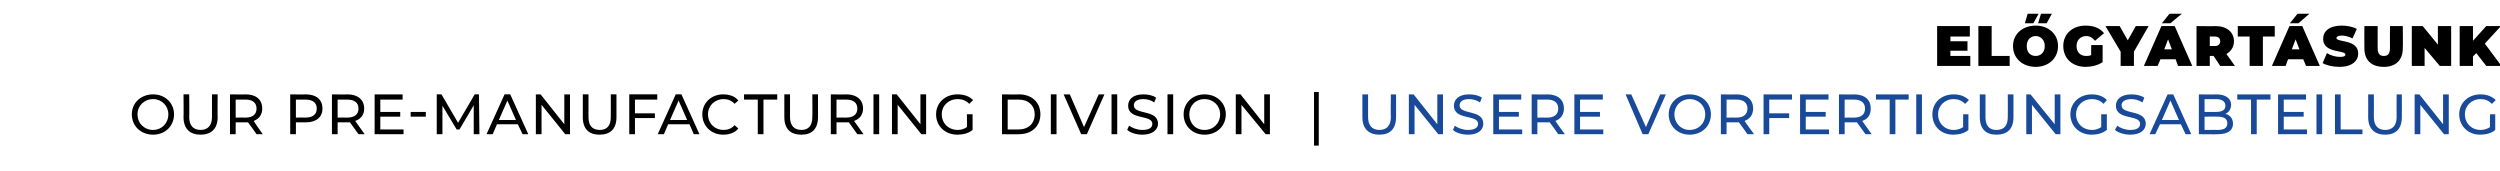 <?xml version="1.0" standalone="no"?><!DOCTYPE svg PUBLIC "-//W3C//DTD SVG 1.1//EN" "http://www.w3.org/Graphics/SVG/1.1/DTD/svg11.dtd"><svg xmlns="http://www.w3.org/2000/svg" version="1.1" width="527.2px" height="36px" viewBox="0 -1 527.2 36" style="top:-1px"><desc>El gy rt sunk Our Pre manufacturing Division | Unsere Vorfertigungsabteilung</desc><defs/><g id="Polygon11533"><path d="m287.3 23.7v-4.8h1.2v4.8c0 1.8.9 2.7 2.4 2.7c1.5 0 2.4-.9 2.4-2.7c-.05-.02 0-4.8 0-4.8h1.1s.02 4.82 0 4.8c0 2.5-1.3 3.7-3.5 3.7c-2.2 0-3.6-1.2-3.6-3.7zm17-4.8v8.4h-1l-5-6.2v6.2h-1.2v-8.4h1l5 6.3v-6.3h1.2zm2.1 7.5l.4-.9c.6.5 1.7.9 2.8.9c1.4 0 2.1-.5 2.1-1.3c0-2-5.1-.7-5.1-3.8c0-1.3 1-2.4 3.2-2.4c1 0 2 .2 2.7.7l-.4 1c-.7-.5-1.6-.7-2.3-.7c-1.4 0-2 .6-2 1.3c0 2.1 5 .8 5 3.9c0 1.2-1 2.3-3.2 2.3c-1.3 0-2.6-.4-3.2-1zm14.6-.1v1h-6.1v-8.4h5.9v1.1h-4.7v2.6h4.2v1h-4.2v2.7h4.9zm7.6 1s-1.77-2.53-1.8-2.5h-2.6v2.5H323v-8.4s3.31.05 3.3 0c2.2 0 3.5 1.1 3.5 3c0 1.3-.7 2.2-1.8 2.6c-.04.03 2 2.8 2 2.8h-1.4zm0-5.4c0-1.2-.8-1.9-2.3-1.9h-2.1v3.8s2.07-.03 2.1 0c1.5 0 2.3-.7 2.3-1.9zm9.5 4.4v1H332v-8.4h6v1.1h-4.8v2.6h4.2v1h-4.2v2.7h4.9zm13.2-7.4l-3.7 8.4h-1.2l-3.6-8.4h1.2l3.1 6.9l3-6.9h1.2zm.6 4.2c0-2.4 1.9-4.2 4.4-4.2c2.6 0 4.5 1.8 4.5 4.2c0 2.5-1.9 4.3-4.5 4.3c-2.5 0-4.4-1.8-4.4-4.3zm7.7 0c0-1.8-1.4-3.2-3.3-3.2c-1.8 0-3.2 1.4-3.2 3.2c0 1.9 1.4 3.3 3.2 3.3c1.9 0 3.3-1.4 3.3-3.3zm8.9 4.2s-1.77-2.53-1.8-2.5h-2.6v2.5h-1.2v-8.4s3.3.05 3.3 0c2.2 0 3.5 1.1 3.5 3c0 1.3-.7 2.2-1.8 2.6c-.04.03 2 2.8 2 2.8h-1.4zm0-5.4c0-1.2-.8-1.9-2.3-1.9h-2.1v3.8s2.07-.03 2.1 0c1.5 0 2.3-.7 2.3-1.9zm4.6-1.9v2.9h4.2v1h-4.2v3.4h-1.2v-8.4h6v1.1h-4.8zm12.6 6.3v1h-6.1v-8.4h6v1.1h-4.8v2.6h4.2v1h-4.2v2.7h4.9zm7.7 1l-1.8-2.5H389v2.5h-1.2v-8.4s3.24.05 3.2 0c2.2 0 3.5 1.1 3.5 3c0 1.3-.6 2.2-1.8 2.6c0 .03 2 2.8 2 2.8h-1.3zm-.1-5.4c0-1.2-.8-1.9-2.3-1.9h-2v3.8s2.01-.03 2 0c1.5 0 2.3-.7 2.3-1.9zm5.2-1.9h-2.9v-1.1h6.9v1.1h-2.8v7.3h-1.2V20zm5.6-1.1h1.2v8.4h-1.2v-8.4zm9.9 4.2h1.1s.01 3.28 0 3.3c-.8.7-2 1-3.2 1c-2.6 0-4.4-1.8-4.4-4.3c0-2.4 1.8-4.2 4.5-4.2c1.3 0 2.4.4 3.2 1.2l-.8.8c-.7-.7-1.5-1-2.4-1c-1.9 0-3.3 1.4-3.3 3.2c0 1.9 1.4 3.3 3.3 3.3c.7 0 1.4-.2 2-.6c-.04.04 0-2.7 0-2.7zm3.5.6v-4.8h1.2s-.02 4.78 0 4.8c0 1.8.8 2.7 2.3 2.7c1.6 0 2.4-.9 2.4-2.7c.03-.02 0-4.8 0-4.8h1.2v4.8c0 2.5-1.3 3.7-3.6 3.7c-2.2 0-3.5-1.2-3.5-3.7zm17-4.8v8.4h-1l-5-6.2v6.2h-1.2v-8.4h.9l5.1 6.3v-6.3h1.2zm8.6 4.2h1.2s-.03 3.28 0 3.3c-.9.7-2 1-3.2 1c-2.6 0-4.5-1.8-4.5-4.3c0-2.4 1.9-4.2 4.5-4.2c1.3 0 2.5.4 3.2 1.2l-.7.8c-.7-.7-1.5-1-2.4-1c-2 0-3.4 1.4-3.4 3.2c0 1.9 1.4 3.3 3.4 3.3c.7 0 1.3-.2 1.9-.6c.02.04 0-2.7 0-2.7zm2.9 3.3l.5-.9c.6.5 1.7.9 2.7.9c1.5 0 2.1-.5 2.1-1.3c0-2-5.1-.7-5.1-3.8c0-1.3 1-2.4 3.3-2.4c.9 0 2 .2 2.7.7l-.4 1c-.8-.5-1.6-.7-2.3-.7c-1.5 0-2.1.6-2.1 1.3c0 2.1 5.1.8 5.1 3.9c0 1.2-1 2.3-3.3 2.3c-1.2 0-2.5-.4-3.2-1zm13.9-1.2h-4.4l-1 2.1h-1.2l3.8-8.4h1.2l3.8 8.4h-1.2l-1-2.1zm-.4-.9l-1.8-4.1l-1.8 4.1h3.6zm11.4.8c0 1.4-1.1 2.2-3.2 2.2c-.01.05-4 0-4 0v-8.4s3.75.05 3.7 0c2 0 3.1.9 3.1 2.2c0 .9-.5 1.6-1.2 1.9c1 .3 1.6 1 1.6 2.1zm-6-5.2v2.7h2.4c1.3 0 2-.4 2-1.3c0-.9-.7-1.4-2-1.4c.04.02-2.4 0-2.4 0zm4.8 5.1c0-1-.7-1.4-2.1-1.4c.04-.02-2.7 0-2.7 0v2.8s2.74-.02 2.7 0c1.4 0 2.1-.4 2.1-1.4zm5-5h-2.9v-1.1h7v1.1h-2.9v7.3h-1.2V20zm11.8 6.3v1h-6.1v-8.4h5.9v1.1h-4.7v2.6h4.2v1h-4.2v2.7h4.9zm2-7.4h1.2v8.4h-1.2v-8.4zm3.9 0h1.2v7.4h4.6v1h-5.8v-8.4zm7 4.8c.03.02 0-4.8 0-4.8h1.2s.03 4.78 0 4.8c0 1.8.9 2.7 2.4 2.7c1.5 0 2.4-.9 2.4-2.7c-.03-.02 0-4.8 0-4.8h1.1s.03 4.82 0 4.8c0 2.5-1.3 3.7-3.5 3.7c-2.2 0-3.6-1.2-3.6-3.7zm17-4.8v8.4h-1l-5-6.2v6.2h-1.2v-8.4h1l5 6.3v-6.3h1.2zm8.7 4.2h1.1s.01 3.28 0 3.3c-.8.7-2 1-3.2 1c-2.5 0-4.4-1.8-4.4-4.3c0-2.4 1.9-4.2 4.5-4.2c1.3 0 2.4.4 3.2 1.2l-.8.8c-.7-.7-1.4-1-2.4-1c-1.9 0-3.3 1.4-3.3 3.2c0 1.9 1.4 3.3 3.3 3.3c.7 0 1.4-.2 2-.6c-.04.04 0-2.7 0-2.7z" stroke="none" fill="#184a99"/></g><g id="Polygon11532"><path d="m27.8 23.1c0-2.4 1.9-4.2 4.5-4.2c2.5 0 4.4 1.8 4.4 4.2c0 2.5-1.9 4.3-4.4 4.3c-2.6 0-4.5-1.8-4.5-4.3zm7.7 0c0-1.8-1.4-3.2-3.2-3.2c-1.9 0-3.3 1.4-3.3 3.2c0 1.9 1.4 3.3 3.3 3.3c1.8 0 3.2-1.4 3.2-3.3zm3.2.6c.05.02 0-4.8 0-4.8h1.2s.05 4.78 0 4.8c0 1.8.9 2.7 2.4 2.7c1.5 0 2.4-.9 2.4-2.7v-4.8h1.2s-.05 4.82 0 4.8c0 2.5-1.4 3.7-3.6 3.7c-2.2 0-3.6-1.2-3.6-3.7zm15.4 3.6s-1.77-2.53-1.8-2.5h-2.6v2.5h-1.2v-8.4s3.3.05 3.3 0c2.2 0 3.5 1.1 3.5 3c0 1.3-.7 2.2-1.8 2.6c-.04.03 1.9 2.8 1.9 2.8h-1.3zm0-5.4c0-1.2-.8-1.9-2.3-1.9h-2.1v3.8s2.06-.03 2.1 0c1.5 0 2.3-.7 2.3-1.9zm13.9 0c0 1.8-1.3 2.9-3.5 2.9h-2.1v2.5h-1.2v-8.4s3.27.05 3.3 0c2.2 0 3.5 1.1 3.5 3zm-1.2 0c0-1.2-.8-1.9-2.4-1.9h-2v3.8s2.04-.04 2 0c1.6 0 2.4-.7 2.4-1.9zm8.8 5.4l-1.8-2.5h-2.6v2.5H70v-8.4s3.26.05 3.3 0c2.1 0 3.5 1.1 3.5 3c0 1.3-.7 2.2-1.9 2.6l2 2.8h-1.3zm0-5.4c0-1.2-.8-1.9-2.4-1.9h-2v3.8s2.02-.03 2 0c1.6 0 2.4-.7 2.4-1.9zm9.5 4.4v1H79v-8.4h5.9v1.1h-4.7v2.6h4.2v1h-4.2v2.7h4.9zm1.5-3.7h3.2v1h-3.2v-1zm13.3 4.7v-6.1l-3 5.1h-.6l-3-5v6h-1.2v-8.4h1l3.5 6l3.5-6h.9l.1 8.4h-1.2zm9.3-2.1h-4.4l-.9 2.1h-1.3l3.8-8.4h1.2l3.8 8.4h-1.2l-1-2.1zm-.4-.9l-1.8-4.1l-1.8 4.1h3.6zm11.4-5.4v8.4h-1l-5-6.2v6.2H113v-8.4h1l5 6.3v-6.3h1.2zm2.7 4.8v-4.8h1.2v4.8c0 1.8.8 2.7 2.4 2.7c1.5 0 2.3-.9 2.3-2.7c.03-.02 0-4.8 0-4.8h1.2v4.8c0 2.5-1.3 3.7-3.6 3.7c-2.2 0-3.5-1.2-3.5-3.7zm11-3.7v2.9h4.2v1h-4.2v3.4h-1.2v-8.4h5.9v1.1h-4.7zm11.5 5.2h-4.5l-.9 2.1h-1.3l3.8-8.4h1.2l3.8 8.4h-1.2l-.9-2.1zm-.5-.9l-1.8-4.1l-1.8 4.1h3.6zm3.2-1.2c0-2.4 1.9-4.2 4.4-4.2c1.3 0 2.5.4 3.2 1.3l-.8.7c-.6-.7-1.4-1-2.3-1c-1.9 0-3.3 1.4-3.3 3.2c0 1.9 1.4 3.3 3.3 3.3c.9 0 1.7-.3 2.3-1l.8.7c-.7.9-1.9 1.3-3.2 1.3c-2.5 0-4.4-1.8-4.4-4.3zm11.7-3.1h-2.9v-1.1h7v1.1H161v7.3h-1.2V20zm5.6 3.7v-4.8h1.2v4.8c0 1.8.9 2.7 2.4 2.7c1.5 0 2.3-.9 2.3-2.7c.05-.02 0-4.8 0-4.8h1.2v4.8c0 2.5-1.3 3.7-3.5 3.7c-2.3 0-3.6-1.2-3.6-3.7zm15.4 3.6l-1.8-2.5h-2.6v2.5h-1.2v-8.4s3.26.05 3.3 0c2.1 0 3.5 1.1 3.5 3c0 1.3-.7 2.2-1.9 2.6l2 2.8h-1.3zm0-5.4c0-1.2-.8-1.9-2.4-1.9h-2v3.8s2.02-.03 2 0c1.6 0 2.4-.7 2.4-1.9zm3.4-3h1.2v8.4h-1.2v-8.4zm11.1 0v8.4h-1l-5-6.2v6.2h-1.2v-8.4h1l5 6.3v-6.3h1.2zm8.6 4.2h1.2v3.3c-.8.7-2 1-3.2 1c-2.6 0-4.5-1.8-4.5-4.3c0-2.4 1.9-4.2 4.5-4.2c1.4 0 2.5.4 3.3 1.2l-.8.8c-.7-.7-1.5-1-2.4-1c-2 0-3.4 1.4-3.4 3.2c0 1.9 1.4 3.3 3.4 3.3c.7 0 1.3-.2 1.9-.6c.05.04 0-2.7 0-2.7zm7.4-4.2s3.58.05 3.6 0c2.7 0 4.5 1.7 4.5 4.2c0 2.5-1.8 4.2-4.5 4.2c-.02.05-3.6 0-3.6 0v-8.4zm3.5 7.4c2.1 0 3.4-1.3 3.4-3.2c0-1.8-1.3-3.1-3.4-3.1h-2.3v6.3h2.3zm6.8-7.4h1.2v8.4h-1.2v-8.4zm11.3 0l-3.7 8.4H228l-3.7-8.4h1.3l3 6.9l3.1-6.9h1.2zm1.5 0h1.2v8.4h-1.2v-8.4zm3.3 7.5l.4-.9c.7.5 1.7.9 2.8.9c1.5 0 2.1-.5 2.1-1.3c0-2-5.1-.7-5.1-3.8c0-1.3 1-2.4 3.2-2.4c1 0 2 .2 2.7.7l-.4 1c-.7-.5-1.5-.7-2.3-.7c-1.4 0-2 .6-2 1.3c0 2.1 5.1.8 5.1 3.9c0 1.2-1.1 2.3-3.3 2.3c-1.3 0-2.5-.4-3.2-1zm8.5-7.5h1.2v8.4h-1.2v-8.4zm3.4 4.2c0-2.4 1.9-4.2 4.4-4.2c2.6 0 4.5 1.8 4.5 4.2c0 2.5-1.9 4.3-4.5 4.3c-2.5 0-4.4-1.8-4.4-4.3zm7.7 0c0-1.8-1.4-3.2-3.3-3.2c-1.9 0-3.2 1.4-3.2 3.2c0 1.9 1.3 3.3 3.2 3.3c1.9 0 3.3-1.4 3.3-3.3zm10.5-4.2v8.4h-.9l-5.1-6.2v6.2h-1.2v-8.4h1l5 6.3v-6.3h1.2zm9.3-.5h1v11.3h-1V18.4z" stroke="none" fill="#000"/></g><g id="Polygon11531"><path d="m415.5 10.8v2.1h-7V4.5h6.9v2.2h-4.1v1h3.6v2h-3.6v1.1h4.2zm1.7-6.3h2.8v6.3h3.8v2.1h-6.6V4.5zm10.4-2.6h2.3l-1.1 2H427l.6-2zm2.8 0h2.3l-1.1 2h-1.8l.6-2zm-5.9 6.8c0-2.5 2-4.3 4.8-4.3c2.7 0 4.7 1.8 4.7 4.3c0 2.6-2 4.4-4.7 4.4c-2.8 0-4.8-1.8-4.8-4.4zm6.7 0c0-1.3-.9-2.1-1.9-2.1c-1.1 0-1.9.8-1.9 2.1c0 1.4.8 2.1 1.9 2.1c1 0 1.9-.7 1.9-2.1zm9.8-.2h2.4s.01 3.57 0 3.6c-1 .7-2.4 1-3.6 1c-2.8 0-4.7-1.8-4.7-4.4c0-2.5 1.9-4.3 4.7-4.3c1.7 0 3 .5 3.9 1.6l-1.9 1.6c-.5-.6-1.1-1-1.8-1c-1.3 0-2.1.9-2.1 2.1c0 1.3.8 2.1 2 2.1c.4 0 .7 0 1.1-.2c-.05.04 0-2.1 0-2.1zm9 1.4v3h-2.8v-3L444 4.5h3l1.7 3l1.7-3h2.7L450 9.9zm7.7-6h-1.8l1.6-2h2.6l-2.4 2zm1.1 7.6h-3.2l-.6 1.4h-2.9l3.7-8.4h2.8l3.7 8.4h-3l-.5-1.4zm-.8-2.1l-.8-2.1l-.8 2.1h1.6zm8.8 1.4h-.8v2.1h-2.8V4.5s4.05.05 4 0c2.4 0 3.9 1.3 3.9 3.2c0 1.2-.6 2.1-1.6 2.7c-.01-.05 1.8 2.5 1.8 2.5h-3.1l-1.4-2.1zm.3-4.1c-.03.03-1.1 0-1.1 0v2h1.1c.7 0 1.1-.4 1.1-1c0-.6-.4-1-1.1-1zm7.3 0h-2.5V4.5h7.8v2.2h-2.5v6.2h-2.8V6.7zm10.3-2.8h-1.8l1.6-2h2.5l-2.3 2zm1 7.6h-3.2l-.5 1.4h-2.9l3.7-8.4h2.7l3.7 8.4h-2.9l-.6-1.4zm-.8-2.1l-.8-2.1l-.8 2.1h1.6zm4.9 2.9l.9-2.1c.8.5 1.8.8 2.8.8c.8 0 1.1-.2 1.1-.5c0-1-4.7-.2-4.7-3.3c0-1.6 1.3-2.8 3.9-2.8c1.1 0 2.3.2 3.2.7l-.9 2c-.8-.4-1.6-.6-2.3-.6c-.8 0-1.1.3-1.1.5c0 1 4.6.2 4.6 3.3c0 1.5-1.3 2.8-3.9 2.8c-1.4 0-2.8-.3-3.6-.8zm8.8-3.1c-.03-.03 0-4.7 0-4.7h2.8v4.6c0 1.3.5 1.7 1.3 1.7c.8 0 1.3-.4 1.3-1.7c-.03-.02 0-4.6 0-4.6h2.7s.05 4.67 0 4.7c0 2.5-1.5 3.9-4 3.9c-2.6 0-4.1-1.4-4.1-3.9zm18.3-4.7v8.4h-2.4l-3.2-3.8v3.8h-2.7V4.5h2.3l3.2 3.9V4.5h2.8zm5.3 5.7l-.7.7v2h-2.8V4.5h2.8v3.1l2.8-3.1h3.1L524 8.2l3.5 4.7h-3.2l-2.1-2.7z" stroke="none" fill="#000"/></g></svg>